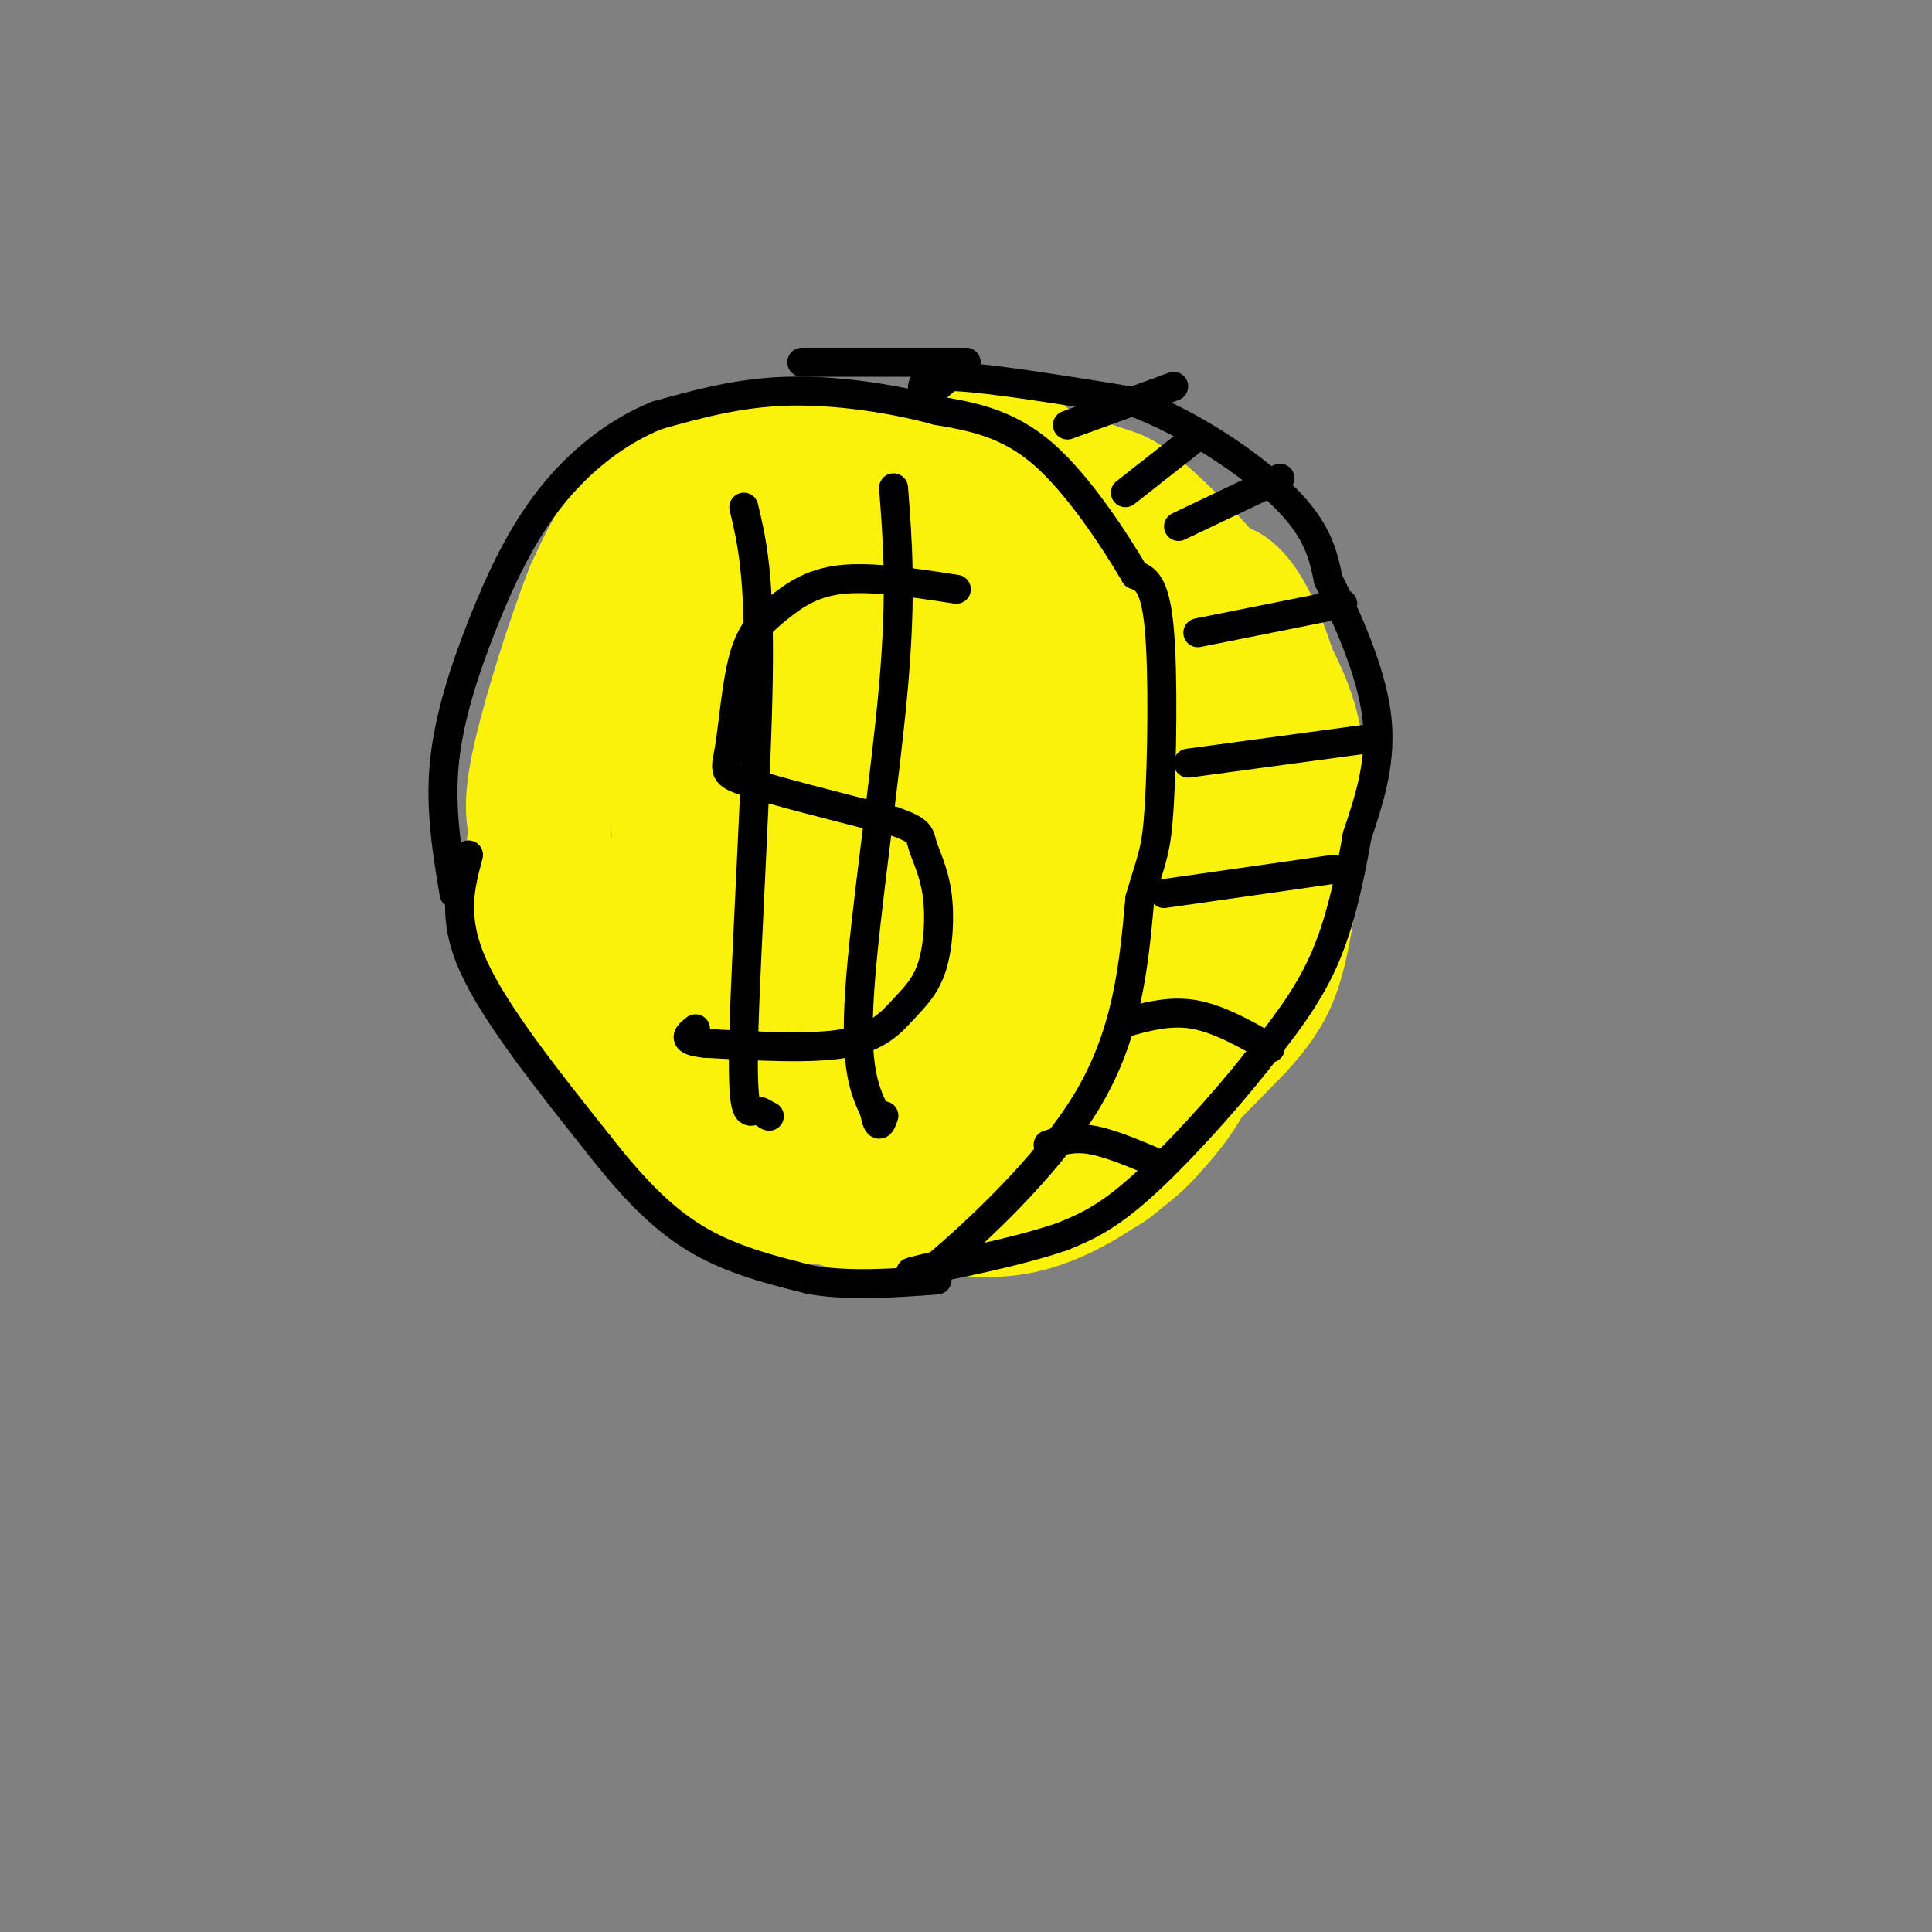 <svg viewBox='0 0 400 400' version='1.1' xmlns='http://www.w3.org/2000/svg' xmlns:xlink='http://www.w3.org/1999/xlink'><rect x="0" y="0" width="400" height="400" fill="#808080" stroke="none"/><g fill='none' stroke='rgb(251,242,11)' stroke-width='6' stroke-linecap='round' stroke-linejoin='round'><path d='M149,91c-4.543,-0.094 -9.085,-0.187 -14,2c-4.915,2.187 -10.201,6.655 -14,11c-3.799,4.345 -6.111,8.567 -9,16c-2.889,7.433 -6.355,18.078 -8,30c-1.645,11.922 -1.470,25.121 3,38c4.470,12.879 13.235,25.440 22,38'/><path d='M129,226c9.404,10.855 21.912,18.992 37,24c15.088,5.008 32.754,6.887 45,6c12.246,-0.887 19.070,-4.539 27,-11c7.930,-6.461 16.965,-15.730 26,-25'/><path d='M264,220c6.293,-6.946 9.027,-11.810 11,-19c1.973,-7.190 3.185,-16.705 4,-26c0.815,-9.295 1.233,-18.370 -1,-27c-2.233,-8.630 -7.116,-16.815 -12,-25'/><path d='M266,123c-6.504,-9.198 -16.764,-19.692 -23,-25c-6.236,-5.308 -8.448,-5.429 -13,-7c-4.552,-1.571 -11.443,-4.592 -20,-6c-8.557,-1.408 -18.778,-1.204 -29,-1'/><path d='M181,84c-10.012,0.143 -20.542,1.000 -27,2c-6.458,1.000 -8.845,2.143 -11,5c-2.155,2.857 -4.077,7.429 -6,12'/></g>
<g fill='none' stroke='rgb(251,242,11)' stroke-width='20' stroke-linecap='round' stroke-linejoin='round'><path d='M211,153c-7.882,-1.057 -15.765,-2.115 -24,0c-8.235,2.115 -16.824,7.401 -21,13c-4.176,5.599 -3.940,11.510 -2,20c1.940,8.490 5.585,19.559 8,25c2.415,5.441 3.601,5.253 7,7c3.399,1.747 9.012,5.430 15,4c5.988,-1.430 12.351,-7.971 16,-14c3.649,-6.029 4.582,-11.545 6,-16c1.418,-4.455 3.319,-7.849 4,-19c0.681,-11.151 0.142,-30.058 0,-38c-0.142,-7.942 0.114,-4.917 -6,-4c-6.114,0.917 -18.599,-0.272 -26,0c-7.401,0.272 -9.718,2.007 -15,7c-5.282,4.993 -13.529,13.246 -18,23c-4.471,9.754 -5.165,21.011 -3,31c2.165,9.989 7.190,18.711 12,25c4.810,6.289 9.405,10.144 14,14'/><path d='M178,231c3.849,2.489 6.470,1.712 10,0c3.530,-1.712 7.968,-4.360 12,-9c4.032,-4.640 7.657,-11.273 10,-17c2.343,-5.727 3.403,-10.550 4,-25c0.597,-14.450 0.729,-38.527 0,-50c-0.729,-11.473 -2.321,-10.340 -4,-11c-1.679,-0.660 -3.446,-3.111 -9,-5c-5.554,-1.889 -14.894,-3.216 -25,0c-10.106,3.216 -20.978,10.976 -27,17c-6.022,6.024 -7.194,10.312 -9,15c-1.806,4.688 -4.244,9.776 -4,19c0.244,9.224 3.171,22.582 8,33c4.829,10.418 11.558,17.894 18,23c6.442,5.106 12.595,7.840 17,9c4.405,1.160 7.061,0.744 10,-2c2.939,-2.744 6.159,-7.817 9,-10c2.841,-2.183 5.302,-1.476 6,-15c0.698,-13.524 -0.365,-41.278 -2,-54c-1.635,-12.722 -3.840,-10.410 -6,-11c-2.160,-0.590 -4.274,-4.082 -11,-8c-6.726,-3.918 -18.065,-8.262 -25,-10c-6.935,-1.738 -9.468,-0.869 -12,0'/><path d='M148,120c-3.905,0.208 -7.669,0.729 -14,5c-6.331,4.271 -15.231,12.291 -20,22c-4.769,9.709 -5.408,21.107 -5,28c0.408,6.893 1.861,9.283 7,15c5.139,5.717 13.963,14.762 25,21c11.037,6.238 24.286,9.668 32,11c7.714,1.332 9.892,0.566 12,-4c2.108,-4.566 4.145,-12.933 4,-24c-0.145,-11.067 -2.473,-24.836 -5,-34c-2.527,-9.164 -5.252,-13.725 -10,-18c-4.748,-4.275 -11.517,-8.264 -16,-10c-4.483,-1.736 -6.678,-1.220 -10,-1c-3.322,0.220 -7.770,0.143 -11,1c-3.230,0.857 -5.241,2.647 -9,8c-3.759,5.353 -9.265,14.270 -11,25c-1.735,10.730 0.302,23.273 2,31c1.698,7.727 3.057,10.636 8,16c4.943,5.364 13.472,13.182 22,21'/><path d='M149,233c6.929,4.062 13.250,3.716 17,0c3.750,-3.716 4.927,-10.803 6,-15c1.073,-4.197 2.040,-5.506 0,-13c-2.040,-7.494 -7.088,-21.174 -12,-30c-4.912,-8.826 -9.687,-12.799 -12,-15c-2.313,-2.201 -2.164,-2.630 -7,-3c-4.836,-0.370 -14.659,-0.682 -19,0c-4.341,0.682 -3.202,2.357 -4,5c-0.798,2.643 -3.532,6.254 -1,14c2.532,7.746 10.332,19.627 16,29c5.668,9.373 9.206,16.238 16,21c6.794,4.762 16.845,7.419 22,8c5.155,0.581 5.414,-0.916 7,-4c1.586,-3.084 4.497,-7.754 6,-12c1.503,-4.246 1.597,-8.066 2,-17c0.403,-8.934 1.115,-22.981 0,-31c-1.115,-8.019 -4.058,-10.009 -7,-12'/><path d='M179,158c-3.257,-2.559 -7.899,-2.958 -13,-2c-5.101,0.958 -10.660,3.273 -15,9c-4.340,5.727 -7.460,14.864 -6,23c1.460,8.136 7.501,15.269 14,22c6.499,6.731 13.455,13.058 19,19c5.545,5.942 9.678,11.499 14,7c4.322,-4.499 8.833,-19.053 11,-30c2.167,-10.947 1.988,-18.285 2,-23c0.012,-4.715 0.213,-6.805 -3,-8c-3.213,-1.195 -9.842,-1.494 -13,-2c-3.158,-0.506 -2.847,-1.218 -7,4c-4.153,5.218 -12.772,16.366 -16,24c-3.228,7.634 -1.065,11.752 4,17c5.065,5.248 13.033,11.624 21,18'/><path d='M191,236c8.395,4.305 18.881,6.067 25,4c6.119,-2.067 7.870,-7.962 9,-12c1.130,-4.038 1.639,-6.219 1,-10c-0.639,-3.781 -2.425,-9.163 -4,-13c-1.575,-3.837 -2.939,-6.128 -8,-8c-5.061,-1.872 -13.819,-3.325 -18,-4c-4.181,-0.675 -3.786,-0.572 -9,6c-5.214,6.572 -16.036,19.613 -21,29c-4.964,9.387 -4.069,15.119 -1,19c3.069,3.881 8.313,5.910 14,7c5.687,1.090 11.817,1.242 18,-1c6.183,-2.242 12.421,-6.877 17,-12c4.579,-5.123 7.501,-10.735 9,-17c1.499,-6.265 1.577,-13.185 1,-17c-0.577,-3.815 -1.809,-4.527 -6,-6c-4.191,-1.473 -11.340,-3.707 -18,-3c-6.660,0.707 -12.830,4.353 -19,8'/><path d='M181,206c-4.893,3.928 -7.626,9.748 -9,14c-1.374,4.252 -1.388,6.937 0,11c1.388,4.063 4.177,9.506 6,13c1.823,3.494 2.680,5.041 8,7c5.320,1.959 15.102,4.332 24,3c8.898,-1.332 16.911,-6.368 22,-10c5.089,-3.632 7.253,-5.861 10,-9c2.747,-3.139 6.078,-7.189 8,-12c1.922,-4.811 2.436,-10.384 3,-15c0.564,-4.616 1.178,-8.274 0,-14c-1.178,-5.726 -4.146,-13.520 -8,-17c-3.854,-3.480 -8.592,-2.648 -14,-2c-5.408,0.648 -11.485,1.110 -16,8c-4.515,6.890 -7.467,20.207 -9,28c-1.533,7.793 -1.645,10.063 0,15c1.645,4.937 5.049,12.540 9,17c3.951,4.460 8.448,5.778 14,3c5.552,-2.778 12.158,-9.651 16,-21c3.842,-11.349 4.921,-27.175 6,-43'/><path d='M251,182c0.437,-10.993 -1.469,-16.974 -3,-22c-1.531,-5.026 -2.687,-9.097 -9,-4c-6.313,5.097 -17.782,19.363 -23,32c-5.218,12.637 -4.184,23.644 -3,30c1.184,6.356 2.517,8.061 5,10c2.483,1.939 6.116,4.114 10,5c3.884,0.886 8.021,0.485 11,0c2.979,-0.485 4.802,-1.054 9,-7c4.198,-5.946 10.771,-17.270 14,-27c3.229,-9.730 3.115,-17.865 3,-26'/><path d='M243,181c0.534,-6.596 1.067,-13.192 -3,1c-4.067,14.192 -12.735,49.172 -12,46c0.735,-3.172 10.871,-44.497 15,-64c4.129,-19.503 2.250,-17.184 0,-17c-2.250,0.184 -4.872,-1.765 -7,-2c-2.128,-0.235 -3.763,1.246 -6,3c-2.237,1.754 -5.074,3.783 -7,12c-1.926,8.217 -2.939,22.624 -2,31c0.939,8.376 3.830,10.722 6,14c2.170,3.278 3.617,7.489 8,10c4.383,2.511 11.701,3.323 16,1c4.299,-2.323 5.581,-7.779 7,-12c1.419,-4.221 2.977,-7.206 3,-17c0.023,-9.794 -1.488,-26.397 -3,-43'/><path d='M258,144c-2.645,-11.677 -7.757,-19.371 -11,-23c-3.243,-3.629 -4.616,-3.195 -6,0c-1.384,3.195 -2.778,9.152 2,23c4.778,13.848 15.727,35.589 21,44c5.273,8.411 4.871,3.493 6,-1c1.129,-4.493 3.790,-8.561 3,-19c-0.790,-10.439 -5.029,-27.250 -9,-37c-3.971,-9.750 -7.672,-12.438 -11,-13c-3.328,-0.562 -6.284,1.004 -9,3c-2.716,1.996 -5.193,4.422 -6,10c-0.807,5.578 0.055,14.308 4,23c3.945,8.692 10.972,17.346 18,26'/><path d='M260,180c3.439,4.029 3.036,1.102 4,-3c0.964,-4.102 3.297,-9.377 1,-20c-2.297,-10.623 -9.222,-26.592 -17,-37c-7.778,-10.408 -16.408,-15.255 -22,-18c-5.592,-2.745 -8.146,-3.388 -10,-3c-1.854,0.388 -3.007,1.806 -3,6c0.007,4.194 1.176,11.164 4,17c2.824,5.836 7.305,10.539 14,13c6.695,2.461 15.603,2.682 19,0c3.397,-2.682 1.282,-8.265 1,-11c-0.282,-2.735 1.270,-2.621 -5,-7c-6.270,-4.379 -20.363,-13.251 -30,-17c-9.637,-3.749 -14.819,-2.374 -20,-1'/><path d='M196,99c-4.289,1.127 -5.012,4.445 -5,7c0.012,2.555 0.758,4.345 5,7c4.242,2.655 11.981,6.173 19,7c7.019,0.827 13.320,-1.037 17,-2c3.680,-0.963 4.740,-1.023 1,-5c-3.740,-3.977 -12.281,-11.870 -16,-17c-3.719,-5.130 -2.617,-7.497 -16,-6c-13.383,1.497 -41.252,6.856 -54,11c-12.748,4.144 -10.374,7.072 -8,10'/><path d='M139,111c-2.789,13.538 -5.761,42.382 -6,47c-0.239,4.618 2.254,-14.989 5,-25c2.746,-10.011 5.746,-10.426 10,-14c4.254,-3.574 9.761,-10.308 17,-14c7.239,-3.692 16.211,-4.340 19,-4c2.789,0.340 -0.606,1.670 -4,3'/><path d='M180,104c-6.664,0.555 -21.326,0.442 -29,2c-7.674,1.558 -8.362,4.788 -10,13c-1.638,8.212 -4.226,21.408 -5,27c-0.774,5.592 0.268,3.581 1,9c0.732,5.419 1.155,18.267 7,8c5.845,-10.267 17.112,-43.649 22,-57c4.888,-13.351 3.397,-6.672 1,-5c-2.397,1.672 -5.698,-1.664 -9,-5'/><path d='M158,96c-5.214,-0.905 -13.750,-0.667 -19,0c-5.250,0.667 -7.214,1.762 -10,6c-2.786,4.238 -6.393,11.619 -10,19'/><path d='M119,121c-3.956,10.022 -8.844,25.578 -11,35c-2.156,9.422 -1.578,12.711 -1,16'/><path d='M107,172c-0.733,5.822 -2.067,12.378 -1,19c1.067,6.622 4.533,13.311 8,20'/><path d='M114,211c4.622,7.778 12.178,17.222 19,24c6.822,6.778 12.911,10.889 19,15'/><path d='M152,250c10.167,2.667 26.083,1.833 42,1'/><path d='M194,251c8.667,-0.200 9.333,-1.200 12,-4c2.667,-2.800 7.333,-7.400 12,-12'/></g>
<g fill='none' stroke='rgb(0,0,0)' stroke-width='6' stroke-linecap='round' stroke-linejoin='round'><path d='M198,122c-8.864,-1.364 -17.727,-2.728 -24,-2c-6.273,0.728 -9.954,3.549 -13,6c-3.046,2.451 -5.456,4.533 -7,10c-1.544,5.467 -2.224,14.318 -3,19c-0.776,4.682 -1.650,5.195 4,7c5.650,1.805 17.825,4.903 30,8'/><path d='M185,170c5.821,1.976 5.372,2.916 6,5c0.628,2.084 2.331,5.313 3,10c0.669,4.687 0.303,10.834 -1,15c-1.303,4.166 -3.543,6.352 -6,9c-2.457,2.648 -5.131,5.756 -12,7c-6.869,1.244 -17.935,0.622 -29,0'/><path d='M146,216c-5.167,-0.500 -3.583,-1.750 -2,-3'/><path d='M154,105c1.649,6.893 3.298,13.786 3,35c-0.298,21.214 -2.542,56.750 -3,74c-0.458,17.250 0.869,16.214 2,16c1.131,-0.214 2.065,0.393 3,1'/><path d='M159,231c0.500,0.167 0.250,0.083 0,0'/><path d='M185,101c0.844,10.867 1.689,21.733 0,41c-1.689,19.267 -5.911,46.933 -7,63c-1.089,16.067 0.956,20.533 3,25'/><path d='M181,230c0.833,4.333 1.417,2.667 2,1'/><path d='M191,81c-0.083,-1.667 -0.167,-3.333 7,-3c7.167,0.333 21.583,2.667 36,5'/><path d='M234,83c12.311,4.467 25.089,13.133 32,20c6.911,6.867 7.956,11.933 9,17'/><path d='M275,120c3.800,7.756 8.800,18.644 10,28c1.200,9.356 -1.400,17.178 -4,25'/><path d='M281,173c-1.556,8.733 -3.444,18.067 -7,26c-3.556,7.933 -8.778,14.467 -14,21'/><path d='M260,220c-6.800,8.600 -16.800,19.600 -24,26c-7.200,6.400 -11.600,8.200 -16,10'/><path d='M220,256c-9.067,3.156 -23.733,6.044 -29,7c-5.267,0.956 -1.133,-0.022 3,-1'/><path d='M194,262c6.867,-5.844 22.533,-19.956 31,-34c8.467,-14.044 9.733,-28.022 11,-42'/><path d='M236,186c2.548,-8.726 3.417,-9.542 4,-19c0.583,-9.458 0.881,-27.560 0,-37c-0.881,-9.440 -2.940,-10.220 -5,-11'/><path d='M235,119c-4.022,-6.867 -11.578,-18.533 -19,-25c-7.422,-6.467 -14.711,-7.733 -22,-9'/><path d='M194,85c-9.111,-2.511 -20.889,-4.289 -31,-4c-10.111,0.289 -18.556,2.644 -27,5'/><path d='M136,86c-8.445,3.424 -16.057,9.485 -22,17c-5.943,7.515 -10.215,16.485 -14,26c-3.785,9.515 -7.081,19.576 -8,29c-0.919,9.424 0.541,18.212 2,27'/><path d='M97,177c-1.750,6.500 -3.500,13.000 1,23c4.500,10.000 15.250,23.500 26,37'/><path d='M124,237c7.689,9.844 13.911,15.956 21,20c7.089,4.044 15.044,6.022 23,8'/><path d='M168,265c8.167,1.333 17.083,0.667 26,0'/><path d='M217,237c2.583,-0.833 5.167,-1.667 9,-1c3.833,0.667 8.917,2.833 14,5'/><path d='M232,212c4.917,-1.417 9.833,-2.833 15,-2c5.167,0.833 10.583,3.917 16,7'/><path d='M241,185c0.000,0.000 35.000,-5.000 35,-5'/><path d='M246,158c0.000,0.000 37.000,-5.000 37,-5'/><path d='M248,131c0.000,0.000 30.000,-6.000 30,-6'/><path d='M244,109c0.000,0.000 21.000,-10.000 21,-10'/><path d='M221,88c0.000,0.000 22.000,-8.000 22,-8'/><path d='M233,102c0.000,0.000 14.000,-11.000 14,-11'/><path d='M193,81c0.000,0.000 7.000,-6.000 7,-6'/><path d='M200,75c0.000,0.000 -34.000,0.000 -34,0'/></g>
</svg>